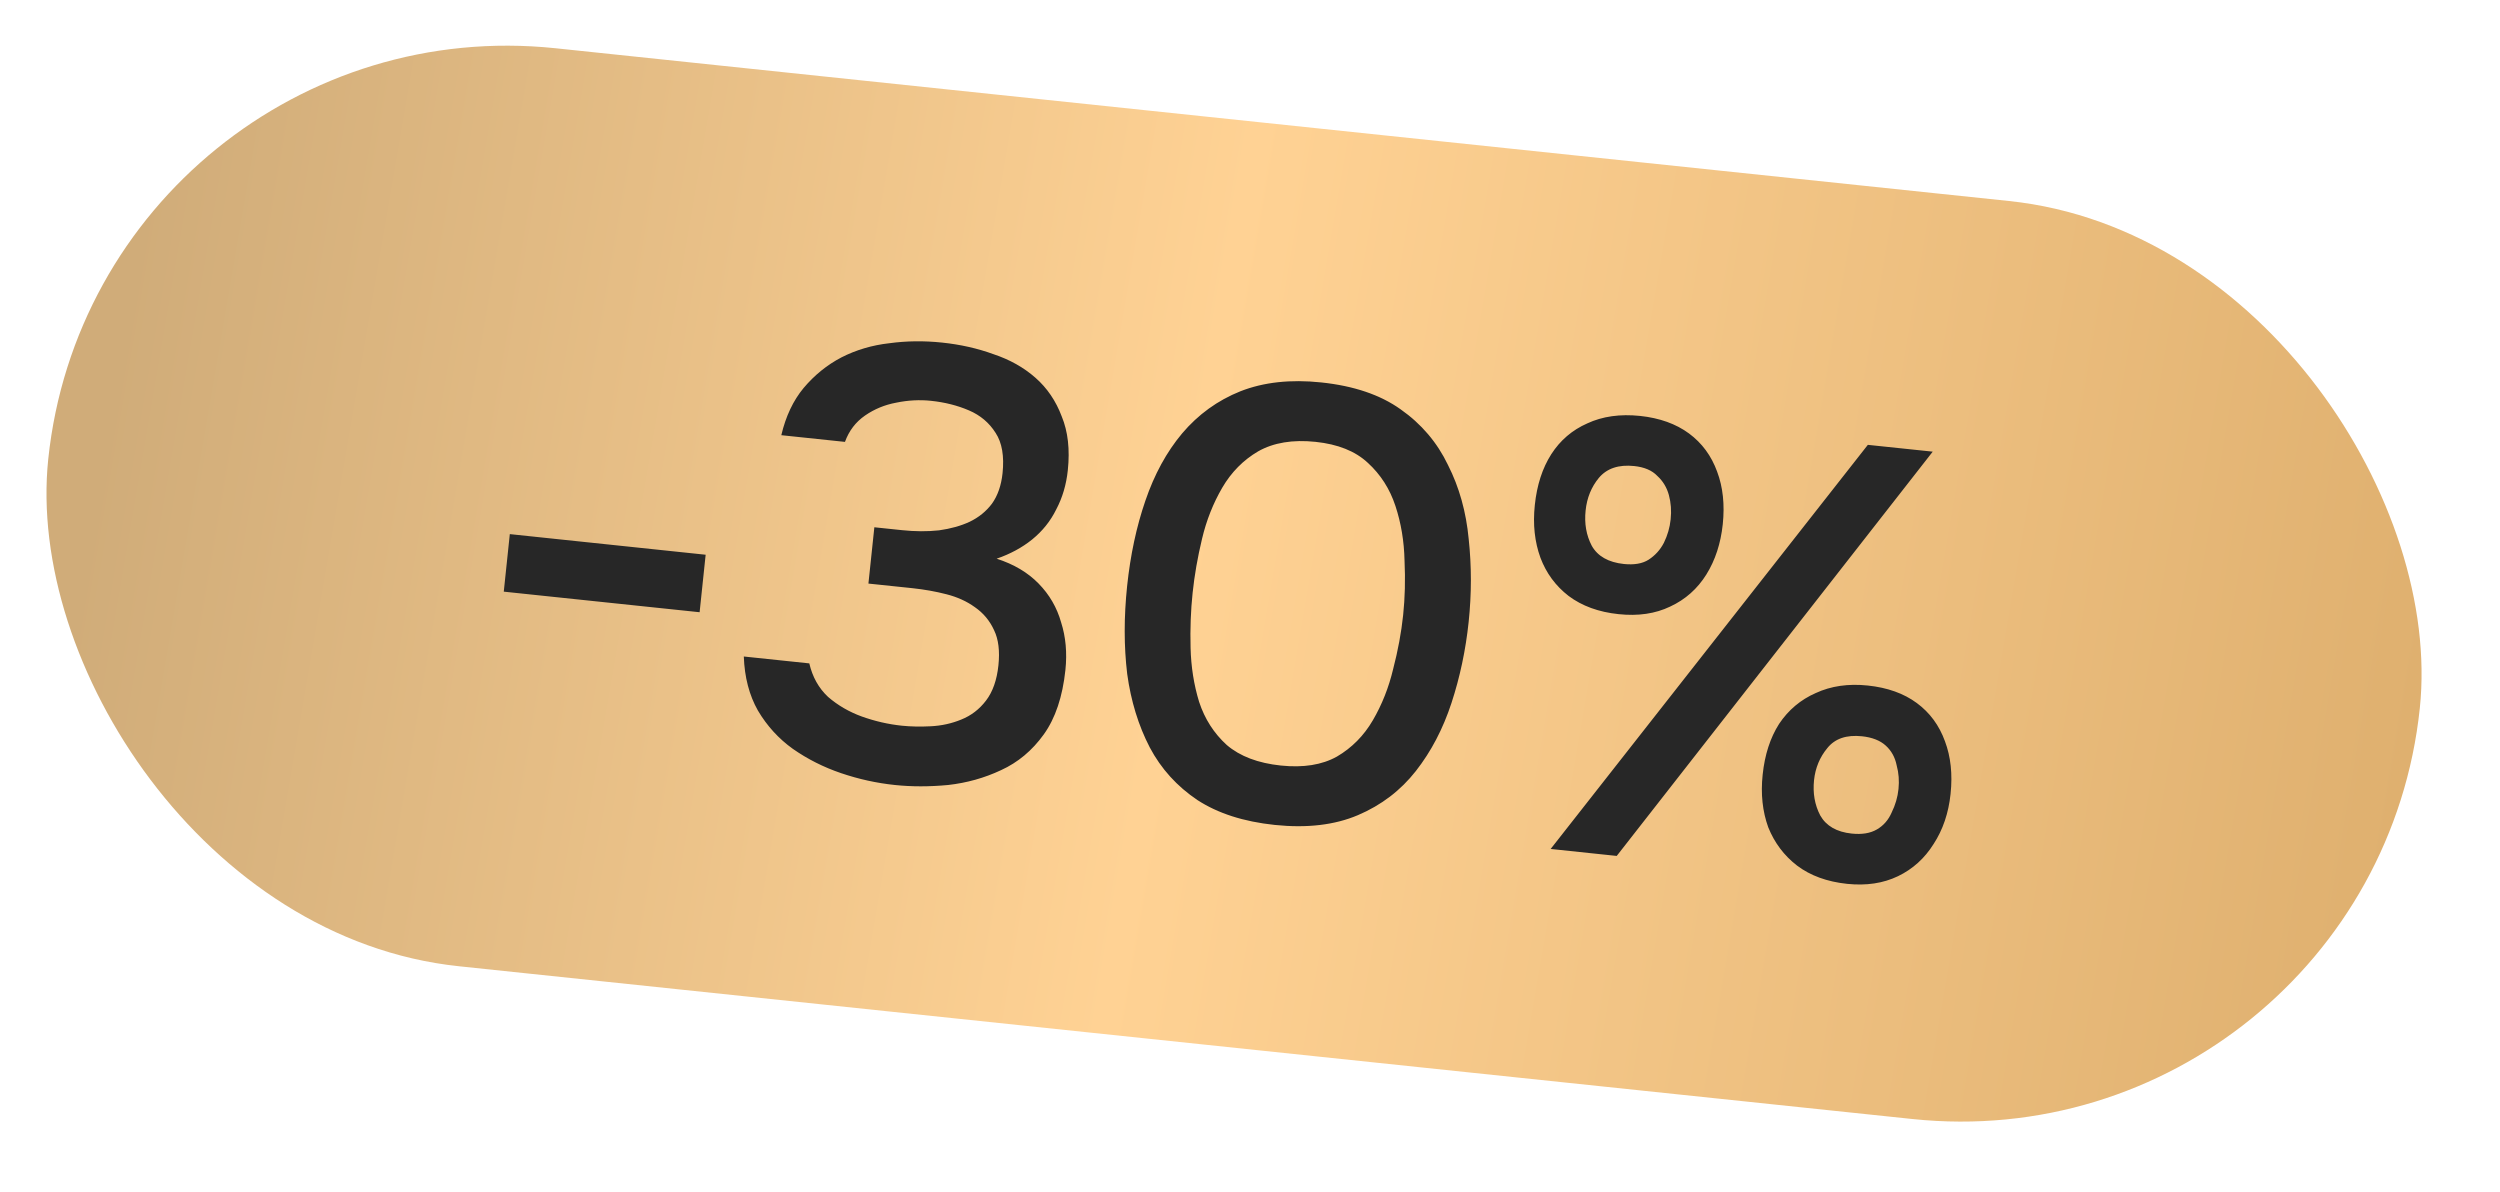<?xml version="1.0" encoding="UTF-8"?> <svg xmlns="http://www.w3.org/2000/svg" width="65" height="31" viewBox="0 0 65 31" fill="none"><rect x="2.509" width="62" height="24" rx="12" transform="rotate(6 2.509 0)" fill="url(#paint0_linear_4302_709)"></rect><path d="M13.098 15.383L13.255 13.887L18.347 14.423L18.19 15.918L13.098 15.383ZM23.267 20.41C22.79 20.36 22.324 20.257 21.868 20.102C21.412 19.947 20.995 19.736 20.615 19.471C20.246 19.207 19.943 18.875 19.706 18.475C19.48 18.076 19.358 17.607 19.339 17.069L21.042 17.248C21.123 17.599 21.285 17.89 21.529 18.119C21.785 18.34 22.078 18.51 22.409 18.63C22.75 18.752 23.096 18.831 23.446 18.868C23.679 18.892 23.93 18.897 24.2 18.883C24.48 18.869 24.744 18.811 24.991 18.709C25.248 18.607 25.464 18.442 25.638 18.213C25.812 17.985 25.919 17.68 25.959 17.298C25.998 16.927 25.961 16.622 25.846 16.385C25.733 16.137 25.566 15.938 25.346 15.786C25.137 15.635 24.891 15.523 24.609 15.451C24.327 15.378 24.032 15.326 23.725 15.293L22.579 15.173L22.733 13.709L23.449 13.784C23.788 13.82 24.11 13.822 24.414 13.789C24.719 13.746 24.984 13.672 25.209 13.567C25.447 13.453 25.64 13.296 25.79 13.097C25.94 12.888 26.032 12.624 26.066 12.306C26.113 11.86 26.053 11.511 25.887 11.257C25.721 10.993 25.49 10.797 25.192 10.67C24.895 10.542 24.565 10.459 24.205 10.421C23.908 10.39 23.606 10.406 23.299 10.47C23.003 10.525 22.734 10.636 22.491 10.804C22.248 10.972 22.074 11.2 21.969 11.489L20.314 11.315C20.43 10.823 20.623 10.415 20.893 10.089C21.175 9.754 21.503 9.488 21.878 9.292C22.263 9.096 22.678 8.974 23.123 8.924C23.569 8.863 24.026 8.858 24.493 8.907C24.97 8.957 25.415 9.057 25.828 9.208C26.253 9.349 26.618 9.554 26.922 9.822C27.227 10.09 27.454 10.425 27.605 10.827C27.767 11.219 27.82 11.686 27.763 12.227C27.724 12.598 27.625 12.936 27.464 13.241C27.314 13.547 27.104 13.809 26.834 14.028C26.576 14.236 26.269 14.403 25.913 14.526C26.359 14.669 26.723 14.885 27.003 15.172C27.284 15.459 27.48 15.795 27.589 16.182C27.71 16.56 27.747 16.971 27.701 17.417C27.627 18.117 27.439 18.676 27.138 19.095C26.837 19.514 26.466 19.824 26.027 20.024C25.598 20.226 25.14 20.355 24.651 20.41C24.164 20.456 23.702 20.456 23.267 20.41ZM33.141 21.448C32.335 21.363 31.666 21.148 31.134 20.802C30.603 20.446 30.189 19.99 29.894 19.433C29.6 18.866 29.404 18.229 29.307 17.521C29.221 16.804 29.221 16.043 29.305 15.237C29.39 14.43 29.548 13.691 29.78 13.018C30.013 12.335 30.331 11.751 30.736 11.268C31.153 10.776 31.657 10.411 32.251 10.173C32.855 9.936 33.555 9.859 34.35 9.943C35.199 10.032 35.888 10.265 36.417 10.643C36.956 11.021 37.367 11.504 37.648 12.091C37.941 12.669 38.12 13.31 38.186 14.014C38.262 14.719 38.262 15.438 38.185 16.17C38.108 16.902 37.959 17.605 37.738 18.279C37.517 18.953 37.208 19.542 36.812 20.047C36.415 20.553 35.914 20.935 35.308 21.193C34.702 21.451 33.979 21.536 33.141 21.448ZM33.303 19.904C33.887 19.965 34.372 19.888 34.76 19.671C35.148 19.444 35.461 19.128 35.696 18.724C35.932 18.319 36.107 17.877 36.222 17.395C36.347 16.915 36.434 16.447 36.482 15.991C36.529 15.545 36.541 15.075 36.518 14.579C36.507 14.074 36.428 13.599 36.281 13.154C36.135 12.71 35.895 12.336 35.563 12.033C35.24 11.731 34.788 11.549 34.204 11.488C33.61 11.426 33.114 11.508 32.714 11.734C32.326 11.961 32.014 12.277 31.778 12.681C31.543 13.085 31.367 13.528 31.253 14.009C31.137 14.491 31.056 14.959 31.008 15.415C30.96 15.872 30.942 16.347 30.955 16.842C30.967 17.336 31.041 17.805 31.177 18.249C31.323 18.693 31.563 19.067 31.896 19.37C32.24 19.664 32.709 19.842 33.303 19.904ZM40.317 22.073L48.564 11.566L50.251 11.743L42.035 22.254L40.317 22.073ZM48.024 22.98C47.504 22.925 47.07 22.767 46.723 22.505C46.385 22.244 46.136 21.912 45.974 21.509C45.825 21.097 45.776 20.641 45.829 20.143C45.883 19.623 46.026 19.182 46.257 18.82C46.499 18.459 46.816 18.192 47.21 18.019C47.605 17.836 48.057 17.77 48.566 17.824C49.075 17.878 49.499 18.029 49.837 18.279C50.176 18.529 50.42 18.861 50.569 19.273C50.72 19.675 50.769 20.131 50.715 20.64C50.663 21.139 50.515 21.574 50.273 21.945C50.04 22.317 49.732 22.596 49.348 22.781C48.964 22.966 48.523 23.032 48.024 22.98ZM48.145 21.673C48.41 21.701 48.629 21.665 48.8 21.565C48.972 21.465 49.1 21.318 49.184 21.123C49.28 20.929 49.339 20.726 49.361 20.514C49.383 20.302 49.367 20.096 49.313 19.898C49.271 19.689 49.176 19.518 49.029 19.385C48.883 19.252 48.676 19.171 48.411 19.143C48.008 19.101 47.708 19.203 47.51 19.451C47.314 19.687 47.199 19.965 47.165 20.283C47.13 20.622 47.183 20.928 47.326 21.201C47.48 21.474 47.753 21.632 48.145 21.673ZM42.084 15.968C41.565 15.914 41.131 15.755 40.783 15.494C40.446 15.233 40.202 14.902 40.051 14.5C39.901 14.087 39.852 13.632 39.905 13.133C39.959 12.613 40.102 12.172 40.333 11.81C40.565 11.449 40.877 11.181 41.27 11.008C41.665 10.824 42.122 10.76 42.642 10.814C43.151 10.868 43.575 11.02 43.914 11.27C44.252 11.52 44.496 11.851 44.646 12.264C44.797 12.666 44.845 13.121 44.792 13.63C44.739 14.129 44.597 14.565 44.365 14.937C44.133 15.309 43.819 15.588 43.424 15.771C43.04 15.956 42.594 16.022 42.084 15.968ZM42.222 14.664C42.487 14.691 42.7 14.655 42.861 14.554C43.033 14.443 43.166 14.296 43.261 14.113C43.356 13.919 43.415 13.716 43.437 13.504C43.461 13.281 43.445 13.071 43.391 12.872C43.337 12.673 43.236 12.507 43.09 12.374C42.955 12.231 42.754 12.145 42.489 12.117C42.086 12.075 41.78 12.177 41.572 12.423C41.376 12.66 41.26 12.943 41.226 13.272C41.19 13.611 41.243 13.917 41.386 14.19C41.54 14.463 41.818 14.621 42.222 14.664Z" fill="#272727"></path><defs><linearGradient id="paint0_linear_4302_709" x1="4.581" y1="-4.82333e-08" x2="65.034" y2="3.943" gradientUnits="userSpaceOnUse"><stop stop-color="#D0AC79"></stop><stop offset="0.466" stop-color="#FFD294"></stop><stop offset="1" stop-color="#DFB06F"></stop></linearGradient></defs></svg> 